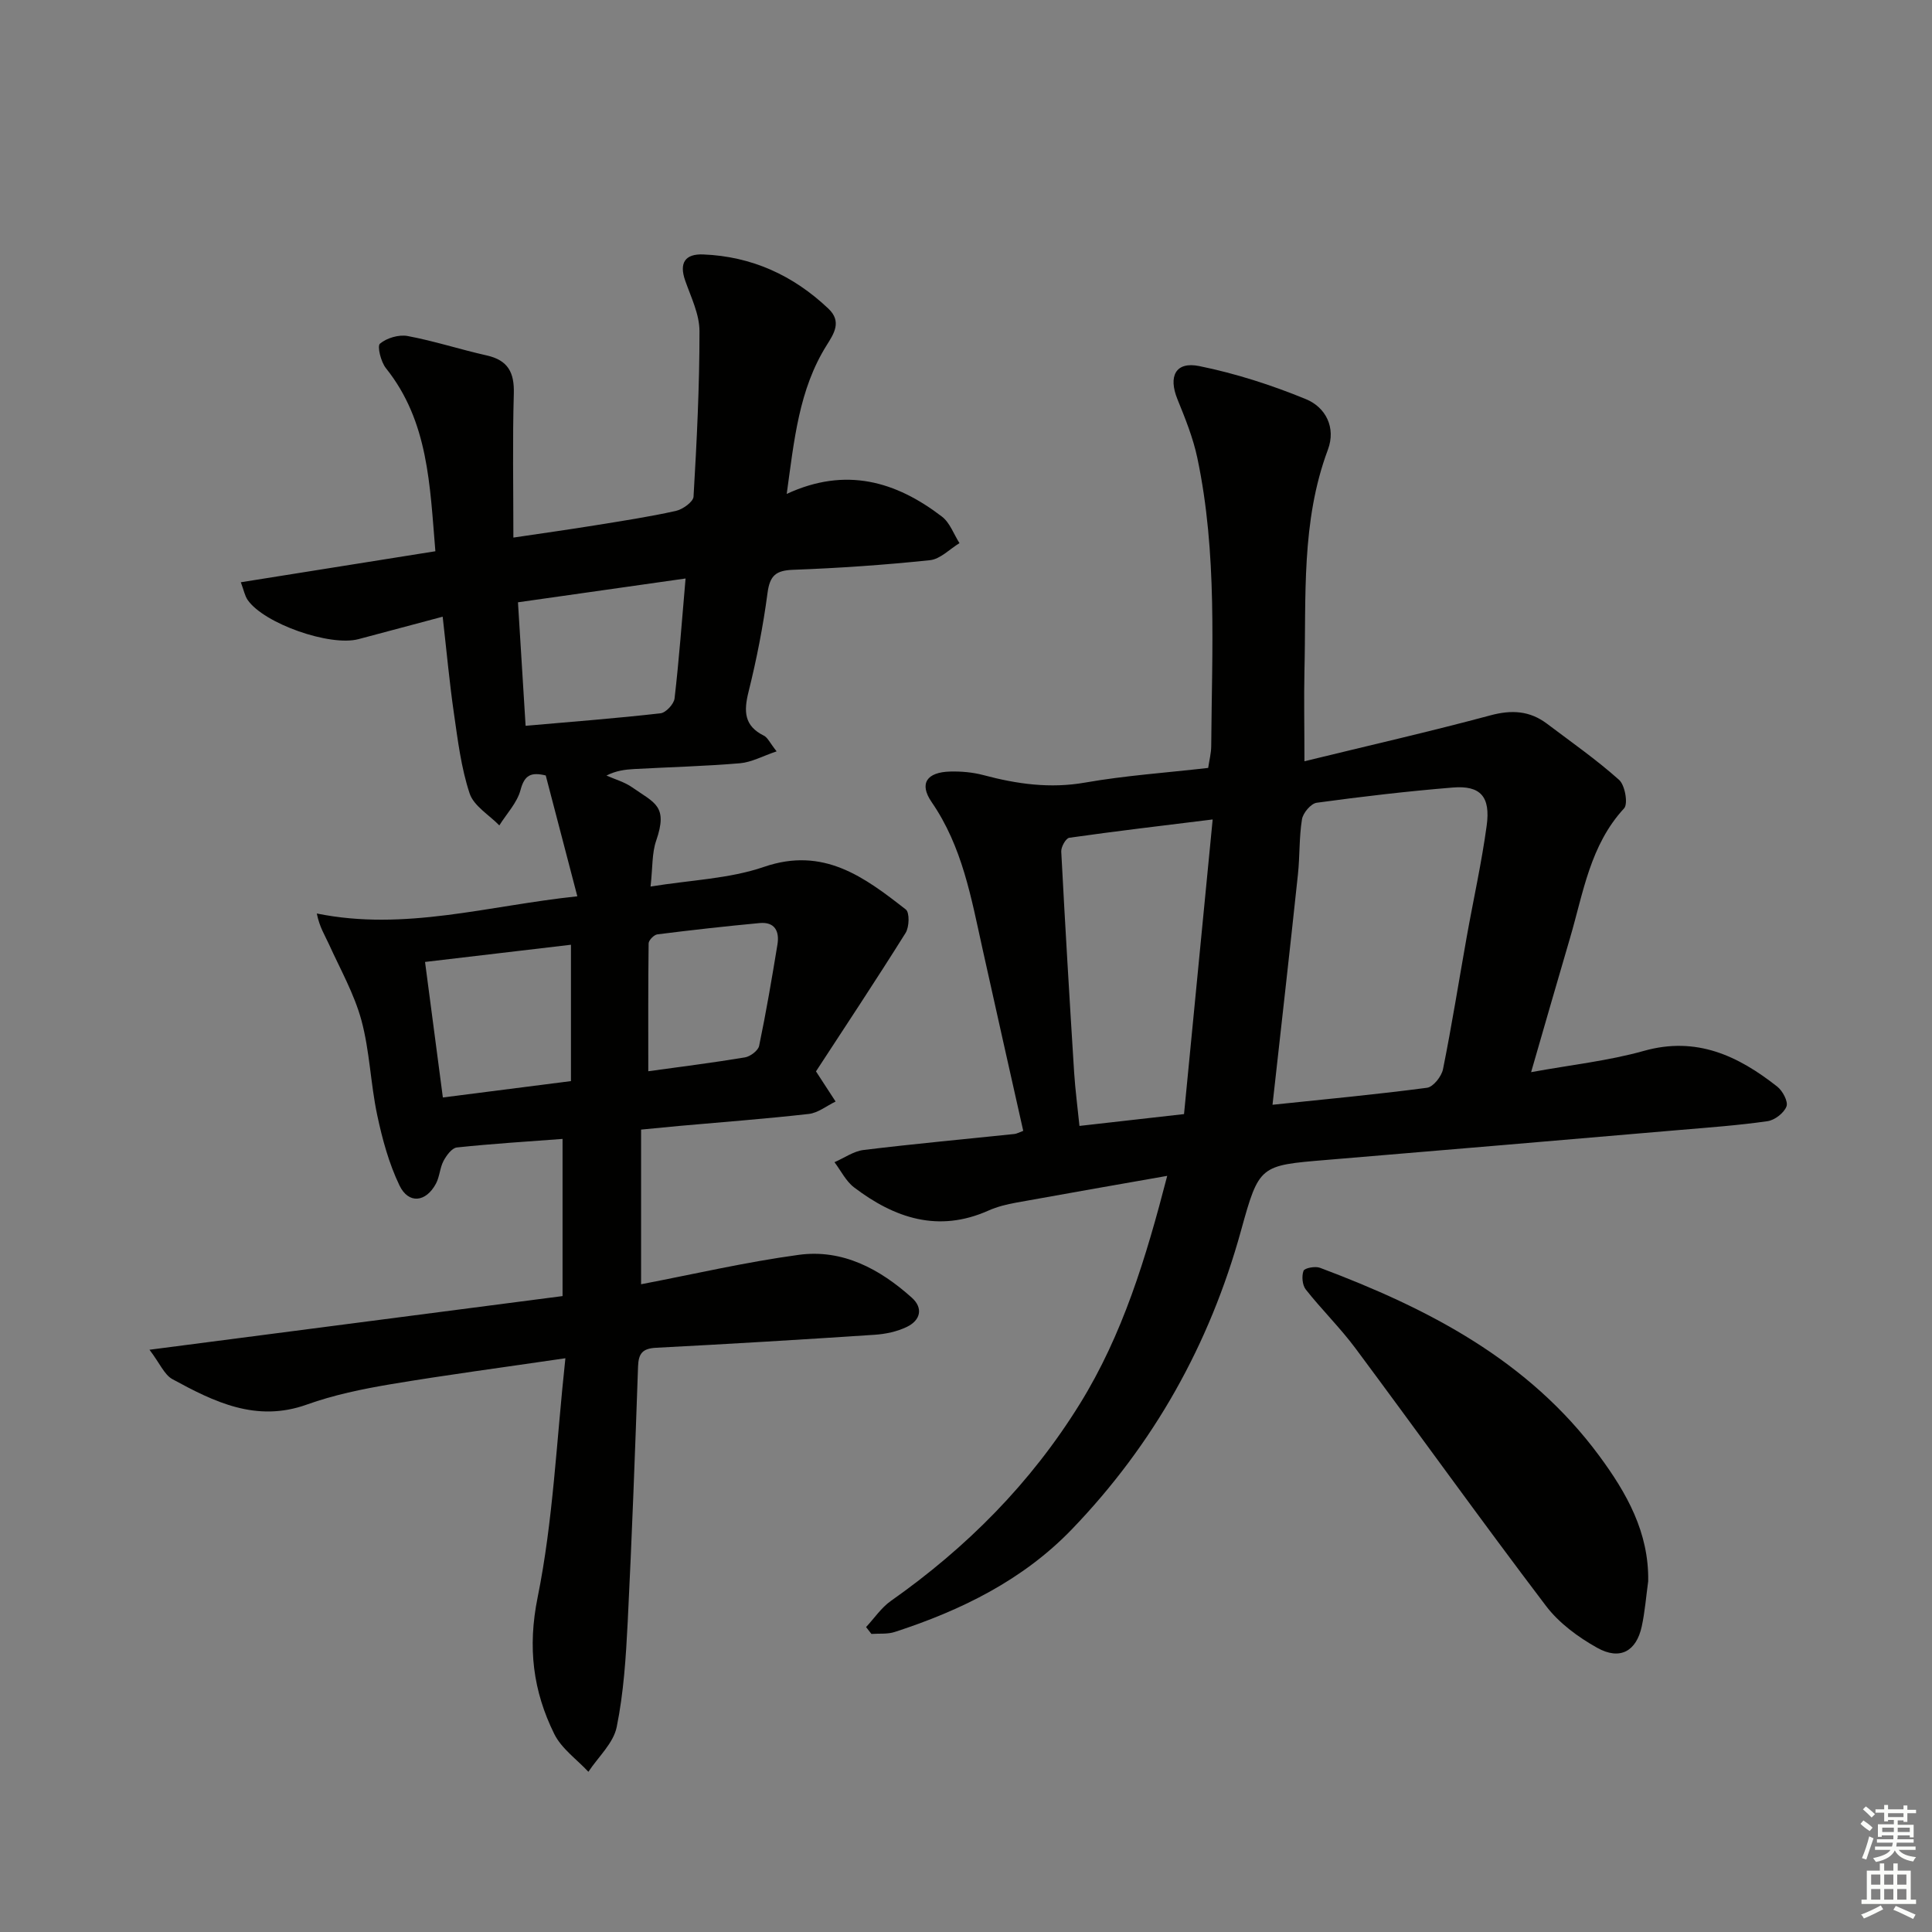 <svg enable-background="new 0 0 400 400" viewBox="0 0 400 400" xmlns="http://www.w3.org/2000/svg"><rect x="0" y="0" width="400" height="400" fill="#808080" stroke="none"/><g fill="#010100"><path d="m30.95 279.45c29.33-3.81 57.21-7.43 85.52-11.11 0-11.1 0-21.52 0-32.54-7.13.54-14.52.99-21.88 1.77-1.03.11-2.16 1.65-2.76 2.78-.76 1.43-.8 3.25-1.56 4.69-2.08 3.9-5.69 4.3-7.57.38-2.18-4.55-3.55-9.58-4.6-14.54-1.38-6.49-1.55-13.26-3.27-19.63-1.49-5.48-4.38-10.58-6.75-15.81-.82-1.81-1.93-3.49-2.49-6.31 18.23 3.7 35.31-1.6 53.94-3.56-2.29-8.77-4.43-16.94-6.54-25.02-3.04-.73-4.4-.1-5.22 3.01-.7 2.64-2.87 4.9-4.39 7.33-2.12-2.18-5.29-4.02-6.15-6.62-1.75-5.28-2.44-10.95-3.24-16.5-.93-6.39-1.51-12.82-2.34-20.09-6.07 1.62-11.75 3.14-17.44 4.65-5.9 1.56-19.54-3.22-22.93-8.11-.61-.89-.81-2.06-1.42-3.67 13.58-2.16 26.74-4.26 40.28-6.42-1.15-13.7-1.42-26.87-10.23-37.89-1.05-1.31-1.86-4.58-1.24-5.09 1.41-1.18 3.91-1.92 5.73-1.58 5.51 1.03 10.89 2.79 16.37 4.02 4.41.99 5.74 3.53 5.61 7.91-.28 9.63-.09 19.28-.09 29.8 6.07-.9 11.55-1.67 17-2.55 5.56-.9 11.15-1.75 16.64-2.97 1.42-.32 3.6-1.87 3.66-2.96.67-11.41 1.24-22.83 1.23-34.26 0-3.49-1.75-7.02-2.95-10.44-1.31-3.72-.01-5.59 3.73-5.44 10.05.4 18.65 4.33 25.92 11.23 2.82 2.68 1.13 5.18-.38 7.59-5.74 9.17-6.7 19.55-8.26 30.76 12.26-5.68 22.64-2.58 32.14 4.7 1.65 1.26 2.44 3.63 3.63 5.49-2.03 1.23-3.97 3.31-6.11 3.53-9.41.99-18.87 1.64-28.33 1.99-3.56.13-4.82 1.18-5.3 4.78-.91 6.89-2.26 13.76-3.94 20.51-1 4.02-.91 7.02 3.18 9.05.79.39 1.24 1.48 2.64 3.25-2.9.98-5.18 2.25-7.55 2.46-7.29.62-14.61.8-21.92 1.2-1.91.1-3.81.35-5.76 1.35 1.78.79 3.74 1.33 5.31 2.43 4.66 3.27 7.49 3.81 4.98 11.07-.89 2.57-.71 5.51-1.16 9.48 8.34-1.36 16.3-1.6 23.48-4.07 12.34-4.25 20.8 2.13 29.37 8.82.81.63.72 3.64-.05 4.86-6.23 9.95-12.73 19.73-18.55 28.66 1.89 2.9 2.98 4.57 4.06 6.24-1.84.89-3.62 2.35-5.55 2.57-8.91 1.01-17.87 1.68-26.8 2.48-2.44.22-4.88.47-7.92.76v32.02c10.83-2.07 21.67-4.6 32.65-6.09 9.07-1.23 16.77 2.93 23.39 8.86 2.44 2.18 1.79 4.7-1 6.05-2.02.98-4.41 1.49-6.67 1.64-15.08 1-30.18 1.91-45.27 2.69-2.82.15-3.64 1.19-3.73 3.91-.61 17.62-1.26 35.24-2.14 52.85-.37 7.29-.83 14.65-2.28 21.77-.68 3.34-3.83 6.19-5.86 9.26-2.4-2.58-5.56-4.79-7.06-7.82-4.41-8.92-5.55-17.92-3.45-28.29 3.21-15.84 3.88-32.2 5.75-49.51-13.07 1.92-24.66 3.45-36.17 5.38-5.87.99-11.79 2.21-17.36 4.21-10.49 3.76-19.21-.56-27.87-5.28-1.66-.94-2.57-3.25-4.71-6.07zm110.99-159.68c-11.97 1.7-23.3 3.31-34.7 4.93.56 9.05 1.06 17.08 1.58 25.57 9.81-.86 18.9-1.56 27.94-2.59 1.11-.13 2.76-1.91 2.9-3.07.92-7.9 1.5-15.84 2.28-24.84zm-53.94 79.39c1.25 9.54 2.43 18.49 3.69 28.06 8.9-1.14 17.47-2.23 26.52-3.39 0-9.66 0-18.7 0-28.23-9.81 1.15-19.62 2.31-30.21 3.56zm46.22 22.63c6.65-.92 13.36-1.76 20.02-2.87 1.11-.19 2.73-1.41 2.93-2.39 1.45-6.95 2.64-13.96 3.79-20.97.45-2.73-.53-4.74-3.68-4.45-7.07.66-14.13 1.45-21.18 2.34-.7.09-1.8 1.21-1.81 1.87-.11 8.7-.07 17.41-.07 26.47z"/><path d="m270.07 157.61c13.47-3.29 26.07-6.16 38.53-9.51 4.39-1.18 8.12-.95 11.69 1.74 5.03 3.8 10.23 7.43 14.92 11.62 1.23 1.09 1.9 4.96 1.04 5.9-7.06 7.65-8.44 17.5-11.19 26.83-2.62 8.9-5.17 17.81-8.06 27.79 8.29-1.52 16-2.34 23.36-4.41 10.9-3.06 19.5 1.03 27.6 7.4 1.12.88 2.3 3.1 1.91 4.11-.52 1.36-2.44 2.84-3.93 3.05-6.07.87-12.2 1.31-18.32 1.83-24.33 2.08-48.65 4.17-72.98 6.19-13.81 1.15-13.95 1.06-17.7 14.63-6.5 23.56-18.09 44.24-35 61.82-10.14 10.54-22.96 16.82-36.72 21.29-1.49.48-3.19.28-4.8.4-.37-.47-.74-.94-1.11-1.42 1.7-1.82 3.14-4.01 5.13-5.41 15.72-11.06 28.98-24.4 39.13-40.8 8.86-14.31 13.67-30.13 18.09-47.21-10.8 1.9-21.04 3.68-31.27 5.54-1.95.35-3.93.84-5.73 1.64-10.38 4.64-19.45 1.58-27.84-4.8-1.69-1.29-2.72-3.45-4.05-5.21 2.01-.87 3.95-2.28 6.04-2.53 10.39-1.27 20.81-2.22 31.22-3.31.47-.05.92-.32 1.82-.65-2.82-12.58-5.66-25.15-8.44-37.73-2.33-10.52-4.17-21.11-10.52-30.33-2.66-3.87-.99-6.2 3.82-6.33 2.3-.06 4.69.15 6.91.74 6.94 1.85 13.79 2.82 21.06 1.54 8.32-1.46 16.79-2.03 25.46-3.03.24-1.64.62-3.06.63-4.49.14-19.96 1.29-39.98-2.88-59.71-.88-4.16-2.51-8.19-4.12-12.15-1.91-4.72-.4-7.84 4.51-6.85 7.54 1.53 15 3.93 22.12 6.86 4.05 1.67 6.25 5.86 4.52 10.47-5.57 14.9-4.47 30.45-4.85 45.86-.12 5.65 0 11.29 0 18.63zm-6.61 71.12c10.96-1.15 21.5-2.13 31.99-3.52 1.29-.17 3.01-2.35 3.31-3.85 1.83-9.09 3.28-18.26 4.91-27.4 1.37-7.67 3.08-15.3 4.13-23.01.83-6.04-1.3-8.37-7.01-7.9-9.42.77-18.81 1.87-28.18 3.15-1.19.16-2.84 2.11-3.05 3.43-.61 3.76-.43 7.63-.84 11.43-1.66 15.65-3.44 31.3-5.26 47.67zm-12.39-59.07c-10.68 1.32-20.2 2.44-29.69 3.79-.7.1-1.71 1.89-1.66 2.85.8 15.26 1.71 30.52 2.67 45.77.23 3.58.71 7.14 1.1 11.04 7.14-.81 13.86-1.57 21.65-2.45 1.96-20.01 3.89-39.93 5.93-61z"/><path d="m341.24 327.39c-.43 3.11-.67 6.27-1.33 9.33-1.12 5.16-4.5 7.08-9.23 4.44-3.95-2.21-7.92-5.13-10.62-8.7-13.36-17.6-26.23-35.57-39.42-53.3-3.17-4.26-7-8.01-10.29-12.18-.72-.91-.88-2.76-.47-3.87.21-.58 2.42-1 3.4-.63 22.35 8.39 43.18 19.1 57.83 38.94 5.69 7.71 10.31 15.87 10.13 25.97z"/></g><path d="m385.2 377.6.6-.7c.6.4 1.3.9 1.9 1.5l-.6.7c-.8-.5-1.4-1-1.9-1.5zm.3 7.1c.6-1.4 1.1-2.9 1.5-4.5.3.1.6.3.9.4-.5 1.4-1 2.9-1.5 4.4zm.2-10.1.6-.6c.7.5 1.3 1.1 1.9 1.6l-.7.7c-.6-.6-1.2-1.2-1.8-1.7zm8.4-.8h.8v.9h1.8v.7h-1.8v1.8h-.8v-.3h-1.2v.9h3.3v2.6h-.8v-.4h-2.5c0 .3 0 .6-.1.8h3.4v.7h-3.5c0 .3-.1.6-.1.8h4v.7h-3.5c.7.9 1.9 1.3 3.6 1.5-.2.2-.4.5-.6.9-1.9-.3-3.2-1.1-3.8-2.3-.5 1.1-1.8 2-3.9 2.4-.2-.3-.4-.5-.6-.8 1.9-.4 3.1-.9 3.6-1.7h-3.2v-.7h3.5c.1-.2.1-.5.2-.8h-3.3v-.7h3.4c0-.2 0-.5 0-.8h-2.4v.3h-.8v-2.6h3.3v-.9h-1.2v.3h-.8v-1.8h-1.8v-.7h1.8v-.9h.8v.9h3.2zm-4.4 5.5h2.4c0-.3 0-.6 0-.9h-2.4zm1.2-3.1h3.2v-.8h-3.2zm4.4 2.2h-2.4v.9h2.5v-.9z" fill="#fbfcfa"/><path d="m389.2 385.8h.9v1.5h1.9v-1.5h.9v1.5h2.7v6h1.1v.9h-11.3v-.9h1.1v-6h2.7zm.2 8.7.5.8c-1.2.6-2.5 1.3-4 1.9-.2-.3-.3-.6-.6-.8 1.6-.6 3-1.3 4.1-1.9zm-2-4.3h1.9v-2.1h-1.9zm0 3.1h1.9v-2.2h-1.9zm2.7-3.1h1.9v-2.1h-1.9zm0 3.1h1.9v-2.2h-1.9zm2.4 1.3c1.4.6 2.7 1.2 4.1 1.8l-.5.9c-1.5-.7-2.8-1.4-4.1-1.9zm2.2-6.5h-1.9v2.1h1.9zm-1.9 5.2h1.9v-2.2h-1.9z" fill="#fbfcfa"/></svg>